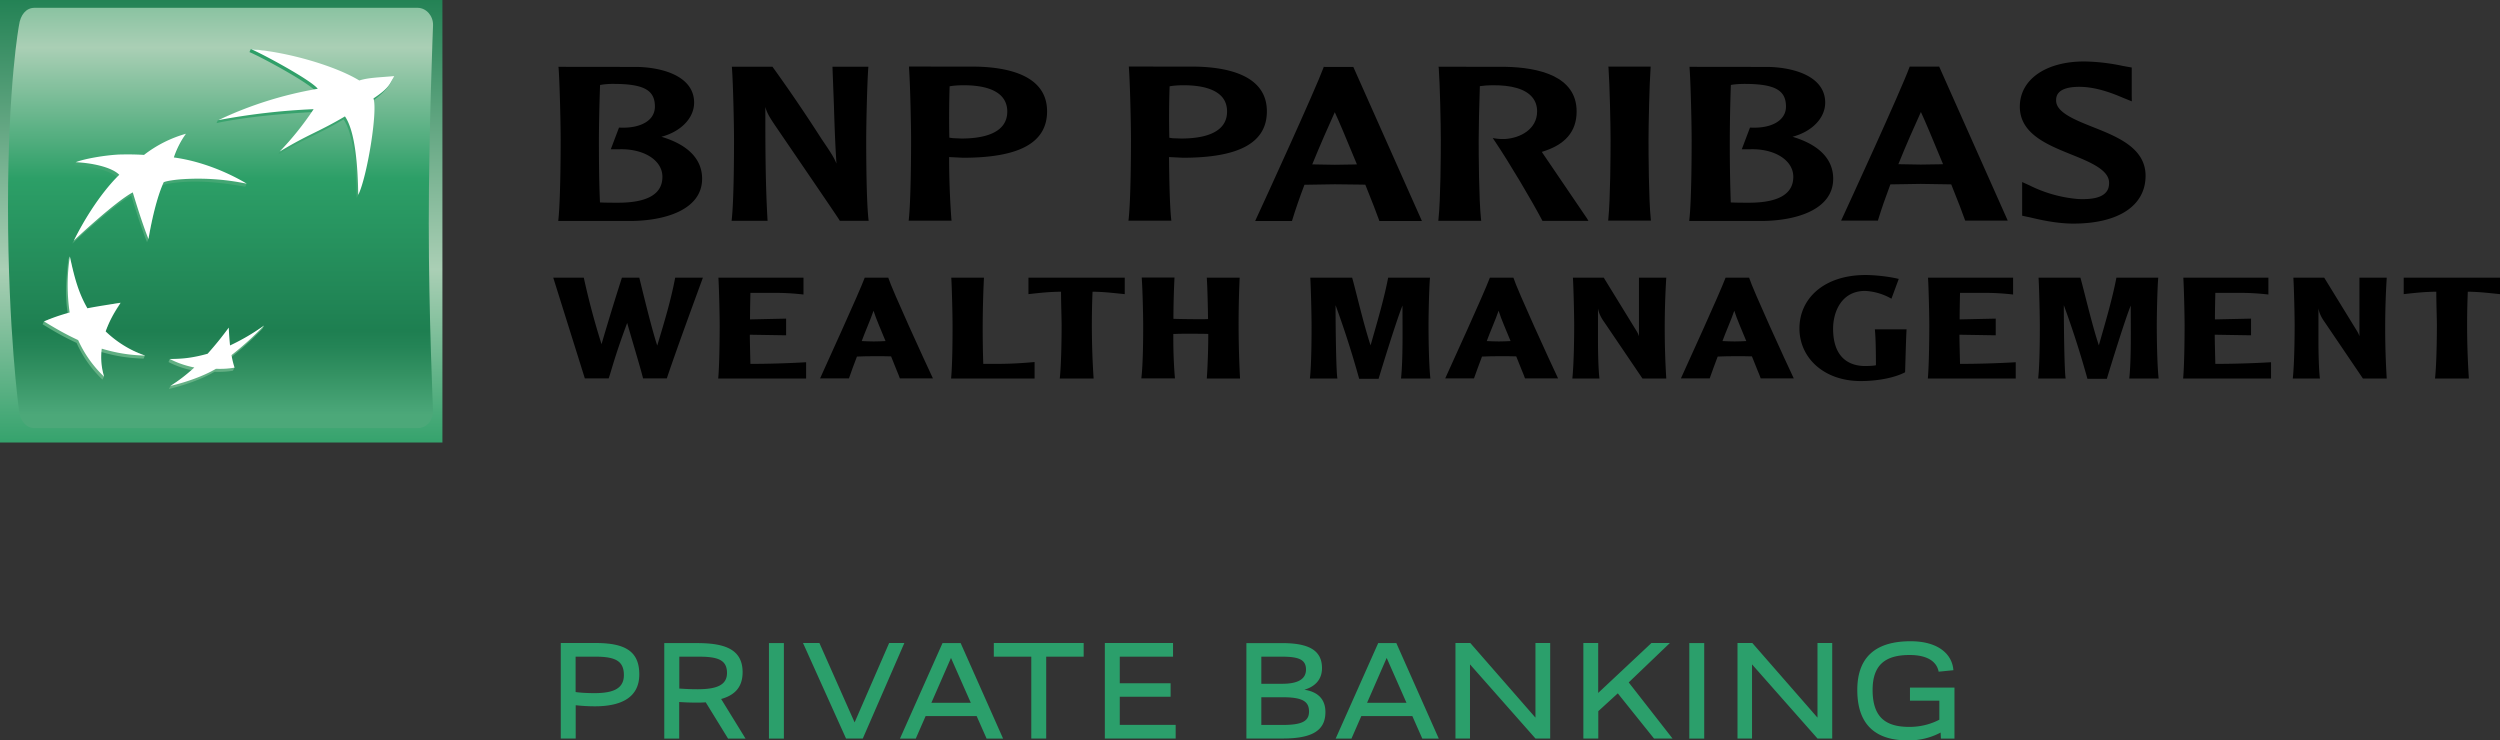 <svg xmlns="http://www.w3.org/2000/svg" viewBox="0 0 256.26 75.89"><rect x="0" y="0" width="256.26" height="75.89" fill="#333333" stroke="none"/><style id="style4138">.st0{fill:#2b9f6b}.st1{fill:url(#SVGID_1_)}.st2{fill:url(#SVGID_2_)}.st3{fill:url(#SVGID_3_)}.st4{fill:url(#SVGID_4_)}.st5{fill:url(#SVGID_5_)}.st6{fill:url(#SVGID_6_)}.st7{fill:#fff}</style><g id="Private_Banking" transform="translate(-11.34 -11.34)"><g id="g4141"><path class="st0" d="M211.57 80.04c-.11-1.61-1.51-2.97-4.39-2.97-3.37 0-5.46 1.44-5.46 5 0 3.79 2.13 5.16 5.14 5.16a6.9 6.9 0 0 0 3.4-.8l.03.62h1.39v-5.23h-4.56v1.34h3.01v1.95c-.64.34-1.7.74-3.07.74-2.4 0-3.77-.95-3.77-3.79 0-2.62 1.36-3.58 3.79-3.58 1.96 0 2.8.77 2.98 1.71l1.51-.15zm-22.13-2.79v9.79h1.49v-7.6l6.71 7.6h1.51v-9.79h-1.51v7.65l-6.68-7.65h-1.52zm-4.94 9.8h1.53v-9.79h-1.53v9.79zm-10.86-9.8v9.79h1.53v-2.8l2-1.83 3.71 4.63h1.9l-4.49-5.75 4.22-4.04h-1.89l-5.46 5.12v-5.12h-1.52zm-13.11 0v9.79h1.49v-7.6l6.71 7.6h1.51v-9.79h-1.51v7.65l-6.68-7.65h-1.52zm-7.05 1.53l2.03 4.6h-4.04l2.01-4.6zm3.65 8.27h1.69l-4.35-9.79h-1.86l-4.36 9.79h1.62l1.01-2.31h5.23l1.02 2.31zm-18.03-9.8v9.79h3.72c2.9 0 4.38-.74 4.38-2.71 0-1.43-.9-2.1-2.16-2.29 1.11-.32 1.81-1.06 1.81-2.21 0-1.9-1.46-2.57-4.11-2.57h-3.64zm1.53 1.4h2.06c1.69 0 2.52.25 2.52 1.32 0 1.01-.88 1.46-2.43 1.46h-2.15v-2.78zm0 4.16h2.16c2.06 0 2.73.42 2.73 1.47 0 1.04-.82 1.37-2.73 1.37h-2.16v-2.84zm-16.04-5.56v9.79h7.26v-1.4h-5.73v-2.88h5.21v-1.38h-5.21v-2.73h5.46v-1.4h-6.99zm-11.38 0v1.4h3.84v8.39h1.53v-8.39h3.84v-1.4h-9.21zm-4.39 1.53l2.03 4.6h-4.04l2.01-4.6zm3.65 8.27h1.69l-4.35-9.79h-1.86l-4.36 9.79h1.62l1.01-2.31h5.23l1.02 2.31zm-18.82-9.8l4.41 9.79h1.72l4.26-9.79h-1.56l-3.54 8.14-3.61-8.14h-1.68zm-3.49 9.8h1.53v-9.79h-1.53v9.79zm-9.19-8.4h1.95c1.93 0 2.94.29 2.94 1.67 0 1.25-1.07 1.67-3 1.67-.81 0-1.26-.03-1.89-.07v-3.27zm6.79 8.4l-2.5-4.06c1.25-.35 2.2-1.09 2.2-2.74 0-2.36-1.83-2.99-4.66-2.99h-3.37v9.79h1.53V83.3c.5.03.98.06 1.75.06.3 0 .61 0 .97-.03l2.29 3.72h1.79zm-18.94-9.8v9.79h1.53v-3.41c.64.07 1.31.11 1.97.11 2.6 0 4.55-.84 4.55-3.27 0-2.42-1.51-3.22-4.52-3.22h-3.53zm1.53 1.4h2c2.05 0 2.94.43 2.94 1.89 0 1.47-1.24 1.85-3.03 1.85-.67 0-1.31-.03-1.92-.11v-3.63z" id="path4143" fill="#2b9f6b"/></g></g><g id="Embleme" transform="translate(-11.34 -11.34)"><g id="g4146"><g id="g4148"><linearGradient id="SVGID_1_" gradientUnits="userSpaceOnUse" x1="34.02" y1="10.22" x2="34.02" y2="58.1"><stop offset="0" id="stop4151" stop-color="#1e7f51"/><stop offset=".6" id="stop4153" stop-color="#aacfb5"/><stop offset="1" id="stop4155" stop-color="#2c9f67"/></linearGradient><path class="st1" id="rect4157" fill="url(#SVGID_1_)" d="M11.34 11.34h45.35V56.7H11.34z"/><linearGradient id="SVGID_2_" gradientUnits="userSpaceOnUse" x1="33.94" y1=".07" x2="33.94" y2="53.87"><stop offset="0" id="stop4160" stop-color="#2c9f67"/><stop offset=".3" id="stop4162" stop-color="#aacfb5"/><stop offset=".55" id="stop4164" stop-color="#2c9f67"/><stop offset=".84" id="stop4166" stop-color="#1e7f51"/><stop offset=".87" id="stop4168" stop-color="#248456"/><stop offset=".92" id="stop4170" stop-color="#339162"/><stop offset=".99" id="stop4172" stop-color="#49a577"/><stop offset="1" id="stop4174" stop-color="#4ca879"/></linearGradient><path class="st2" d="M55.29 34.28c0 9.47.44 19.16.44 19.16-.02 1.09-.71 1.78-1.59 1.78H14.88c-.88 0-1.49-.78-1.59-1.78 0 0-1.13-8.28-1.13-20.92 0-12.64 1.13-18.6 1.13-18.6.14-1.04.71-1.78 1.59-1.78h39.26c.88 0 1.61.81 1.59 1.78 0 0-.44 10.89-.44 20.36z" id="path4176" fill="url(#SVGID_2_)"/><g id="g4178"><g id="g4180"><linearGradient id="SVGID_3_" gradientUnits="userSpaceOnUse" x1="42.56" y1="50.9" x2="42.56" y2="16.08"><stop offset="0" id="stop4183" stop-color="#66b085"/><stop offset="1" id="stop4185" stop-color="#2c9f67"/></linearGradient><path class="st3" d="M46.56 23.58c-2.8 1.64-3.66 1.77-6.7 3.6l.14-.33c1.6-1.74 2.29-2.48 3.34-4.02-2.81.15-6.89.49-9.81 1.13l.15-.31a41.6 41.6 0 0 1 10.06-2.9c-.61-.86-5.59-3.55-6.83-4.07l.14-.31c3.77.43 8.77 2.19 10.95 3.53.92-.29 1.86-.32 3.57-.47 0 0-.25 1.03-2.11 2.31.46 1.24-.65 8.08-1.56 9.89-.03-2.87-.28-6.48-1.34-8.05z" id="path4187" fill="url(#SVGID_3_)"/><linearGradient id="SVGID_4_" gradientUnits="userSpaceOnUse" x1="20.96" y1="50.9" x2="20.96" y2="16.08"><stop offset="0" id="stop4190" stop-color="#66b085"/><stop offset="1" id="stop4192" stop-color="#2c9f67"/></linearGradient><path class="st4" d="M26.06 48.1l.14-.32c-1.49-.58-2.98-1.03-4.18-2.17.38-1.05.81-1.88 1.52-2.93l.15-.32c-1.28.19-2.44.66-3.55.88-.87-1.53-1.21-3.63-1.65-5.63l-.15.32c-.25 2.28-.35 3.91-.02 5.73-.92.26-1.73.29-2.47.61l-.14.31c1.18.73 2.15 1.29 3.48 1.91a11.83 11.83 0 0 0 2.65 3.76l.16-.31c-.22-.87-.5-1.6-.39-2.55 1.48.43 2.76.66 4.45.71z" id="path4194" fill="url(#SVGID_4_)"/><linearGradient id="SVGID_5_" gradientUnits="userSpaceOnUse" x1="27.69" y1="50.89" x2="27.69" y2="16.09"><stop offset="0" id="stop4197" stop-color="#66b085"/><stop offset="1" id="stop4199" stop-color="#2c9f67"/></linearGradient><path class="st5" d="M30.2 25.33s-.6 1.06-1.08 2.47h-.11c3.49.47 6.79 1.88 7.62 2.37l-.15.31c-3.62-.64-5.53-.57-6.88-.44-1.35.13-1.62.3-1.62.3-.78 1.7-1.23 4.48-1.42 5.5l-.15.32c-.66-1.59-1.62-4.78-1.62-4.78-1.83.98-6.04 4.93-6.04 4.93 2.32-4.63 4.67-6.74 4.67-6.74-.81-.81-2.93-1.23-4.47-1.29l.14-.31c.97-.29 2.97-.4 4.31-.47a22.5 22.5 0 0 1 2.54.04c1.41-1.12 3.52-2.11 4.26-2.21z" id="path4201" fill="url(#SVGID_5_)"/><linearGradient id="SVGID_6_" gradientUnits="userSpaceOnUse" x1="33.51" y1="50.9" x2="33.51" y2="16.08"><stop offset="0" id="stop4204" stop-color="#66b085"/><stop offset="1" id="stop4206" stop-color="#2c9f67"/></linearGradient><path class="st6" d="M34.65 45.23c-.73.99-1.36 1.78-2.17 2.68-1.19.33-2.62.18-3.73.22l-.14.32c.83.43 1.64.69 2.51.87-.7.64-1.65 1.13-2.31 1.58l-.15.31c1.42-.34 3.28-.94 4.67-1.76.72.03 1.4-.02 1.89-.11l.15-.32c-.09-.32-.38-.52-.46-.96a32.66 32.66 0 0 0 3.34-3.03l.15-.32c-1.08.74-2.38 1.76-3.64 2.36-.04-.62-.08-1.15-.11-1.84z" id="path4208" fill="url(#SVGID_6_)"/></g><g id="g4210"><path class="st7" d="M46.7 23.27c-2.8 1.65-3.66 1.78-6.7 3.61a31.36 31.36 0 0 0 3.49-4.35 68.2 68.2 0 0 0-9.79 1.13 39.15 39.15 0 0 1 10.21-3.22c-.62-.85-5.59-3.54-6.83-4.06 3.94.31 8.76 1.78 11.09 3.21.92-.29 1.87-.3 3.58-.45-.44.75-.45 1.18-2.13 2.29.46 1.24-.65 8.08-1.56 9.89-.04-2.87-.29-6.49-1.36-8.05z" id="path4212" fill="#fff"/><path class="st7" d="M26.21 47.79a11.13 11.13 0 0 1-4.04-2.48c.38-1.05.82-1.88 1.53-2.93-1.31.2-2.27.34-3.4.56-.92-1.6-1.33-3.15-1.8-5.31a19.36 19.36 0 0 0-.02 5.74c-1.03.29-1.77.54-2.62.92 1.19.73 2.16 1.29 3.49 1.91a11.97 11.97 0 0 0 2.66 3.75 6.94 6.94 0 0 1-.24-2.87c1.47.43 2.75.66 4.44.71z" id="path4214" fill="#fff"/><path class="st7" d="M30.4 25.05a9.32 9.32 0 0 0-1.24 2.43c4.15.56 7.47 2.69 7.47 2.69a24.38 24.38 0 0 0-6.89-.44c-1.34.13-1.62.29-1.62.29-.98 2.14-1.56 5.82-1.56 5.82-.66-1.59-1.61-4.78-1.61-4.78-1.84.98-6.04 4.94-6.04 4.94 2.31-4.63 4.66-6.74 4.66-6.74-.81-.82-2.93-1.23-4.47-1.29.8-.33 2.87-.71 4.45-.79 1.59-.04 2.55.04 2.55.04a12.58 12.58 0 0 1 4.3-2.17z" id="path4216" fill="#fff"/><path class="st7" d="M34.79 44.92c-.73.99-1.36 1.77-2.17 2.68-1.39.39-2.51.54-3.87.54.83.43 1.64.69 2.51.87-.87.79-1.61 1.35-2.45 1.89 1.42-.34 3.28-.94 4.67-1.76.72.03 1.4-.02 1.9-.12a9.64 9.64 0 0 1-.31-1.28 31.64 31.64 0 0 0 3.34-3.03 22.63 22.63 0 0 1-3.49 2.04c-.06-.62-.1-1.14-.13-1.83z" id="path4218" fill="#fff"/></g></g></g></g></g><g id="noms" transform="translate(-11.34 -11.34)"><g id="g4221"><g id="g4223"><g id="g4225"><g id="g4227"><path d="M71.18 39.8A77.5 77.5 0 0 0 73 46.62a267 267 0 0 1 2.09-6.82h1.78c.31 1.26 1.27 5.25 1.84 6.96.77-2.55 1.4-4.64 1.84-6.96h2.84c-.86 2.36-2.59 7.04-3.7 10.33h-2.43c-.38-1.48-.96-3.32-1.63-5.69-1.32 3.54-1.63 4.95-1.9 5.69h-2.44L68.05 39.8h3.13z" id="path4229"/><path d="M93.7 39.8v1.73a24.94 24.94 0 0 0-3.14-.17h-2.3c-.02.94-.04 1.96-.04 2.72l3.7-.08v1.71l-3.72-.06c0 .69.04 2.05.06 2.99 1.71 0 3.91-.06 5.71-.17v1.67h-9.01c.13-1.42.15-4.49.15-5.41 0-.98-.06-3.76-.13-4.93h8.72z" id="path4231"/><path d="M102.39 39.8c.38 1.23 3.8 8.67 4.58 10.33h-3.39c-.13-.4-.4-.96-.9-2.26-.52-.02-1.05-.02-1.76-.02-.69 0-1.19.02-1.74.04-.31.84-.58 1.51-.82 2.24H95.4c.57-1.29 3.97-8.69 4.58-10.33h2.41zm-.28 6.5c-.4-1-.96-2.24-1.23-3.11-.29.88-.9 2.24-1.21 3.11.38.02.9.04 1.25.04.48 0 .73-.02 1.19-.04z" id="path4233"/><path d="M117.38 50.14h-8.55c.15-1.57.15-4.52.15-5.41 0-1.02-.06-3.76-.13-4.93h3.35a107.33 107.33 0 0 0-.07 8.84h1.21c1.63 0 2.84-.08 4.05-.19v1.69z" id="path4235"/><path d="M126.63 39.8v1.69c-1.51-.15-2.09-.23-3.3-.25a83.33 83.33 0 0 0 .11 8.9h-3.47c.17-1.57.19-4.54.19-5.43 0-.65-.06-2.38-.06-3.47-1.19.02-1.82.08-3.34.25V39.8h9.87z" id="path4237"/><path d="M131.73 39.8a89.9 89.9 0 0 0-.11 4.22c.48.02 1.86.04 2.8.04.27 0 .54 0 .75-.02-.02-1.21-.06-3.26-.13-4.24h3.37a105.13 105.13 0 0 0 .04 10.34h-3.41c.08-1.04.15-2.97.15-4.26v-.31c-.52-.02-1.46-.02-2.11-.02-.5 0-.84 0-1.28.02h-.19v.61c0 1.23.06 2.8.17 3.95h-3.45c.19-1.55.19-4.52.19-5.41 0-1.02-.06-3.76-.15-4.93h3.36z" id="path4239"/><path d="M151.83 46.74c.65-2.28 1.4-4.81 1.8-6.94h4.29c-.1 1.17-.15 3.91-.15 4.93 0 .88.02 3.83.19 5.41h-3.01c.21-2.01.15-5.04.15-7.48-.56 1.36-1.99 5.98-2.45 7.51h-1.99a96.91 96.91 0 0 0-2.42-7.55c0 2.32.06 6.88.19 7.52h-2.82c.17-1.55.17-4.52.17-5.41 0-.98-.06-3.74-.13-4.93h4.29c.38 1.33 1.14 4.66 1.89 6.94z" id="path4241"/><path d="M166.47 39.8c.38 1.23 3.79 8.67 4.58 10.33h-3.39c-.13-.4-.4-.96-.9-2.26-.52-.02-1.05-.02-1.76-.02-.69 0-1.19.02-1.75.04-.31.84-.57 1.51-.82 2.24h-2.95c.58-1.29 3.97-8.69 4.58-10.33h2.41zm-.29 6.5c-.4-1-.96-2.24-1.23-3.11-.29.88-.9 2.24-1.21 3.11.38.02.9.04 1.25.04.48 0 .73-.02 1.19-.04z" id="path4243"/><path d="M182.14 39.8a84.31 84.31 0 0 0 0 10.34h-2.44l-3.91-5.77c-.33-.46-.56-.9-.65-1.42v3.28c0 1.25.04 3.01.15 3.91h-2.78c.17-1.57.19-4.52.19-5.43 0-.98-.06-3.74-.13-4.91h3.16l3.3 5.37c.17.27.23.4.31.63v-6h2.8z" id="path4245"/><path d="M190.63 39.8c.38 1.23 3.79 8.67 4.58 10.33h-3.39c-.13-.4-.4-.96-.9-2.26-.52-.02-1.05-.02-1.76-.02-.69 0-1.19.02-1.75.04-.31.84-.57 1.51-.82 2.24h-2.95c.58-1.29 3.97-8.69 4.58-10.33h2.41zm-.29 6.5c-.4-1-.96-2.24-1.23-3.11-.29.88-.9 2.24-1.21 3.11.38.02.9.04 1.25.04.48 0 .73-.02 1.19-.04z" id="path4247"/><path d="M206.77 45.11c-.06 1.02-.11 3.16-.15 4.39-1.11.58-2.86.9-4.54.9-3.83 0-6.29-2.42-6.29-5.39 0-3.12 2.57-5.48 6.77-5.48.96 0 2.4.15 3.41.4l-.75 2.03a6 6 0 0 0-2.7-.8c-2.42 0-3.28 2.15-3.28 3.87 0 2.89 1.55 3.83 3.3 3.83.21 0 .88-.02 1.09-.08 0-1.25-.02-2.84-.11-3.68h3.25z" id="path4249"/><path d="M217.69 39.8v1.73a24.94 24.94 0 0 0-3.14-.17h-2.3c-.02.94-.04 1.96-.04 2.72l3.7-.08v1.71l-3.72-.06c0 .69.04 2.05.06 2.99 1.71 0 3.91-.06 5.71-.17v1.67h-9.01c.13-1.42.15-4.49.15-5.41 0-.98-.06-3.76-.13-4.93h8.72z" id="path4251"/><path d="M226.48 46.74c.65-2.28 1.4-4.81 1.8-6.94h4.29c-.1 1.17-.15 3.91-.15 4.93 0 .88.02 3.83.19 5.41h-3.01c.21-2.01.15-5.04.15-7.48-.56 1.36-1.99 5.98-2.45 7.51h-1.99a96.91 96.91 0 0 0-2.42-7.55c0 2.32.06 6.88.19 7.52h-2.82c.17-1.55.17-4.52.17-5.41 0-.98-.06-3.74-.13-4.93h4.29c.38 1.33 1.14 4.66 1.89 6.94z" id="path4253"/><path d="M243.86 39.8v1.73a24.94 24.94 0 0 0-3.14-.17h-2.3c-.02.94-.04 1.96-.04 2.72l3.7-.08v1.71l-3.72-.06c0 .69.04 2.05.06 2.99 1.71 0 3.91-.06 5.71-.17v1.67h-9.01c.13-1.42.15-4.49.15-5.41 0-.98-.06-3.76-.13-4.93h8.72z" id="path4255"/><path d="M255.99 39.8a84.31 84.31 0 0 0 0 10.34h-2.44l-3.91-5.77c-.33-.46-.56-.9-.65-1.42v3.28c0 1.25.04 3.01.15 3.91h-2.78c.17-1.57.19-4.52.19-5.43 0-.98-.06-3.74-.13-4.91h3.16l3.3 5.37c.17.27.23.4.31.63v-6h2.8z" id="path4257"/><path d="M267.6 39.8v1.69c-1.51-.15-2.09-.23-3.3-.25a83.33 83.33 0 0 0 .11 8.9h-3.47c.17-1.57.19-4.54.19-5.43 0-.65-.06-2.38-.06-3.47-1.19.02-1.82.08-3.34.25V39.8h9.87z" id="path4259"/></g></g></g><g id="g4261"><path d="M68.6 18.34c.12 1.66.21 5.83.21 7.36 0 1.39-.02 6.09-.23 8.12l-.02.17h7.34c3.58 0 7.41-1.14 7.41-4.33 0-2.01-1.45-3.49-4.17-4.3 1.99-.53 3.35-1.91 3.35-3.5 0-2.6-3-3.59-5.81-3.66l-8.1-.01.02.15zm5.67 1.6c3.07.01 4.2.64 4.2 2.32 0 .45-.14.84-.41 1.17-.59.7-1.75 1.06-3.2.99h-.07l-.84 2.22h.86c1.69-.05 3.16.48 3.91 1.4.35.43.52.91.52 1.43 0 1.76-1.53 2.65-4.55 2.65-.51 0-1.33 0-1.85-.03-.11-2.31-.11-5.46-.11-6.39 0-1.1.04-3.56.12-5.65a7.7 7.7 0 0 1 1.42-.11z" id="path4263"/><path d="M100.23 18.18h-3.56l.15 3.97c.06 1.99.13 4 .26 5.96-.25-.6-.44-.93-1.51-2.5a164.3 164.3 0 0 0-5.02-7.39l-.03-.04h-4.16l.01.15c.12 1.66.21 5.82.21 7.36 0 1.4-.01 6.09-.23 8.12l-.02.16h3.69l-.01-.15c-.22-3.87-.22-7.76-.22-11.52.12.45.3.86.88 1.72.06.1 6.39 9.35 6.72 9.89l.03.06h2.96l-.02-.16c-.22-2.03-.23-6.72-.23-8.12 0-1.54.09-5.7.21-7.36l.01-.15h-.12z" id="path4265"/><path d="M104.52 18.33c.12 1.67.21 5.83.21 7.36 0 1.4-.02 6.09-.23 8.11l-.02.16h4.4l-.02-.16a86.43 86.43 0 0 1-.23-6.36l.81.04.62.03c5.79 0 8.61-1.55 8.61-4.76 0-3.66-3.95-4.51-7.25-4.58l-6.9-.01v.17zm5.39 1.75c2.06-.03 3.5.39 4.2 1.25.31.39.48.87.48 1.44 0 2.29-2.56 2.77-4.71 2.77l-.88-.04-.35-.05a103.93 103.93 0 0 1 .03-5.26c.27-.06.75-.1 1.23-.11z" id="path4267"/><path d="M127.06 18.33c.12 1.67.21 5.83.21 7.36 0 1.4-.02 6.09-.24 8.11l-.02.16h4.4l-.02-.16c-.15-1.44-.2-4.22-.22-6.36l.8.04.62.03c5.79 0 8.61-1.55 8.61-4.76 0-3.66-3.95-4.51-7.26-4.58l-6.89-.01.01.17zm5.39 1.75c2.05-.03 3.5.39 4.2 1.25.31.39.47.87.47 1.44 0 2.29-2.56 2.77-4.71 2.77l-.87-.03-.34-.05a92.4 92.4 0 0 1 .03-5.27c.27-.06.75-.1 1.22-.11z" id="path4269"/><path d="M147.1 18.19h-.07l-.03.09c-.82 2.24-6.08 13.73-6.9 15.49l-.1.22h3.77l.03-.09c.33-1.08.75-2.3 1.25-3.62l3.11-.05 2.57.03.56.01c.68 1.7 1.19 2.99 1.41 3.63l.03.09h4.36l-7.03-15.79h-2.96zm1.06 4.65c.35.74 1.25 2.86 2.27 5.35l-.34.01-1.93.03-2.31-.04c.82-2.01 1.62-3.82 2.31-5.35z" id="path4271"/><path d="M158.82 18.33c.12 1.66.21 5.83.21 7.36 0 1.4-.02 6.09-.24 8.11l-.02.17h4.4l-.02-.16c-.22-2.03-.24-6.72-.24-8.12 0-1.1.05-3.56.12-5.52.36-.05.85-.09 1.19-.09 2.06-.04 3.51.39 4.2 1.25.32.39.48.87.48 1.43 0 1.82-1.72 2.74-3.31 2.83-.53.02-.93-.05-.94-.05l-.3-.05.19.28c1.54 2.28 3.88 6.25 4.87 8.14l.04.07h4.71l-.14-.24-4.56-6.71-.08-.12c2.4-.72 3.57-2.08 3.57-4.15 0-3.65-3.95-4.5-7.26-4.57l-6.9-.01.03.15z" id="path4273"/><path d="M180.42 18.17h-4.22l.02.15c.12 1.67.21 5.84.21 7.36 0 1.39-.02 6.08-.23 8.11l-.02.16h4.39l-.02-.16c-.21-2.03-.23-6.72-.23-8.11 0-1.53.09-5.7.21-7.36l.01-.15h-.12z" id="path4275"/><path d="M184.53 18.34c.12 1.66.21 5.83.21 7.36 0 1.39-.01 6.09-.23 8.12l-.02.17h7.34c3.59 0 7.42-1.14 7.42-4.33 0-2.01-1.45-3.49-4.17-4.3 1.99-.53 3.35-1.91 3.35-3.5 0-2.6-3-3.59-5.81-3.66l-8.1-.01.01.15zm5.67 1.6c3.06.01 4.21.64 4.21 2.32 0 .45-.14.84-.42 1.17-.58.7-1.75 1.06-3.2.99h-.07l-.84 2.22h.86c1.69-.05 3.15.48 3.9 1.4.35.43.52.91.52 1.43 0 1.76-1.53 2.65-4.55 2.65-.52 0-1.34 0-1.86-.03a173.91 173.91 0 0 1 .01-12.04c.33-.07.91-.11 1.44-.11z" id="path4277"/><path d="M210.05 18.17h-2.96l-.03.08c-.87 2.39-6.44 14.5-6.9 15.49l-.1.21h3.78l.02-.09c.33-1.08.75-2.29 1.25-3.62l3.11-.05 2.57.04.56.01c.68 1.7 1.18 2.98 1.4 3.63l.03.08h4.36l-7.03-15.79h-.06zm-1.81 4.65c.35.74 1.25 2.86 2.27 5.35l-.33.01-1.94.03-2.31-.04c.81-2.01 1.61-3.81 2.31-5.35z" id="path4279"/><path d="M218.38 22.27c0 2.78 2.8 3.9 5.26 4.9 1.92.77 3.89 1.58 3.89 2.9 0 .41-.09.72-.31.97-.45.54-1.4.77-2.88.7a13.67 13.67 0 0 1-4.95-1.39l-.77-.35V33.45l.5.11.3.06c.92.22 2.68.64 4.45.64 4.63 0 7.4-1.84 7.4-4.9 0-2.84-2.86-3.99-5.38-4.99-1.86-.74-3.79-1.51-3.79-2.72 0-.36 0-1.41 2.38-1.41 1.78 0 3.53.72 4.47 1.12l.91.37-.01-.6v-2.87l-.9-.16a20.3 20.3 0 0 0-3.94-.46c-3.96-.01-6.63 1.85-6.63 4.63z" id="path4281"/></g></g></g></svg>
